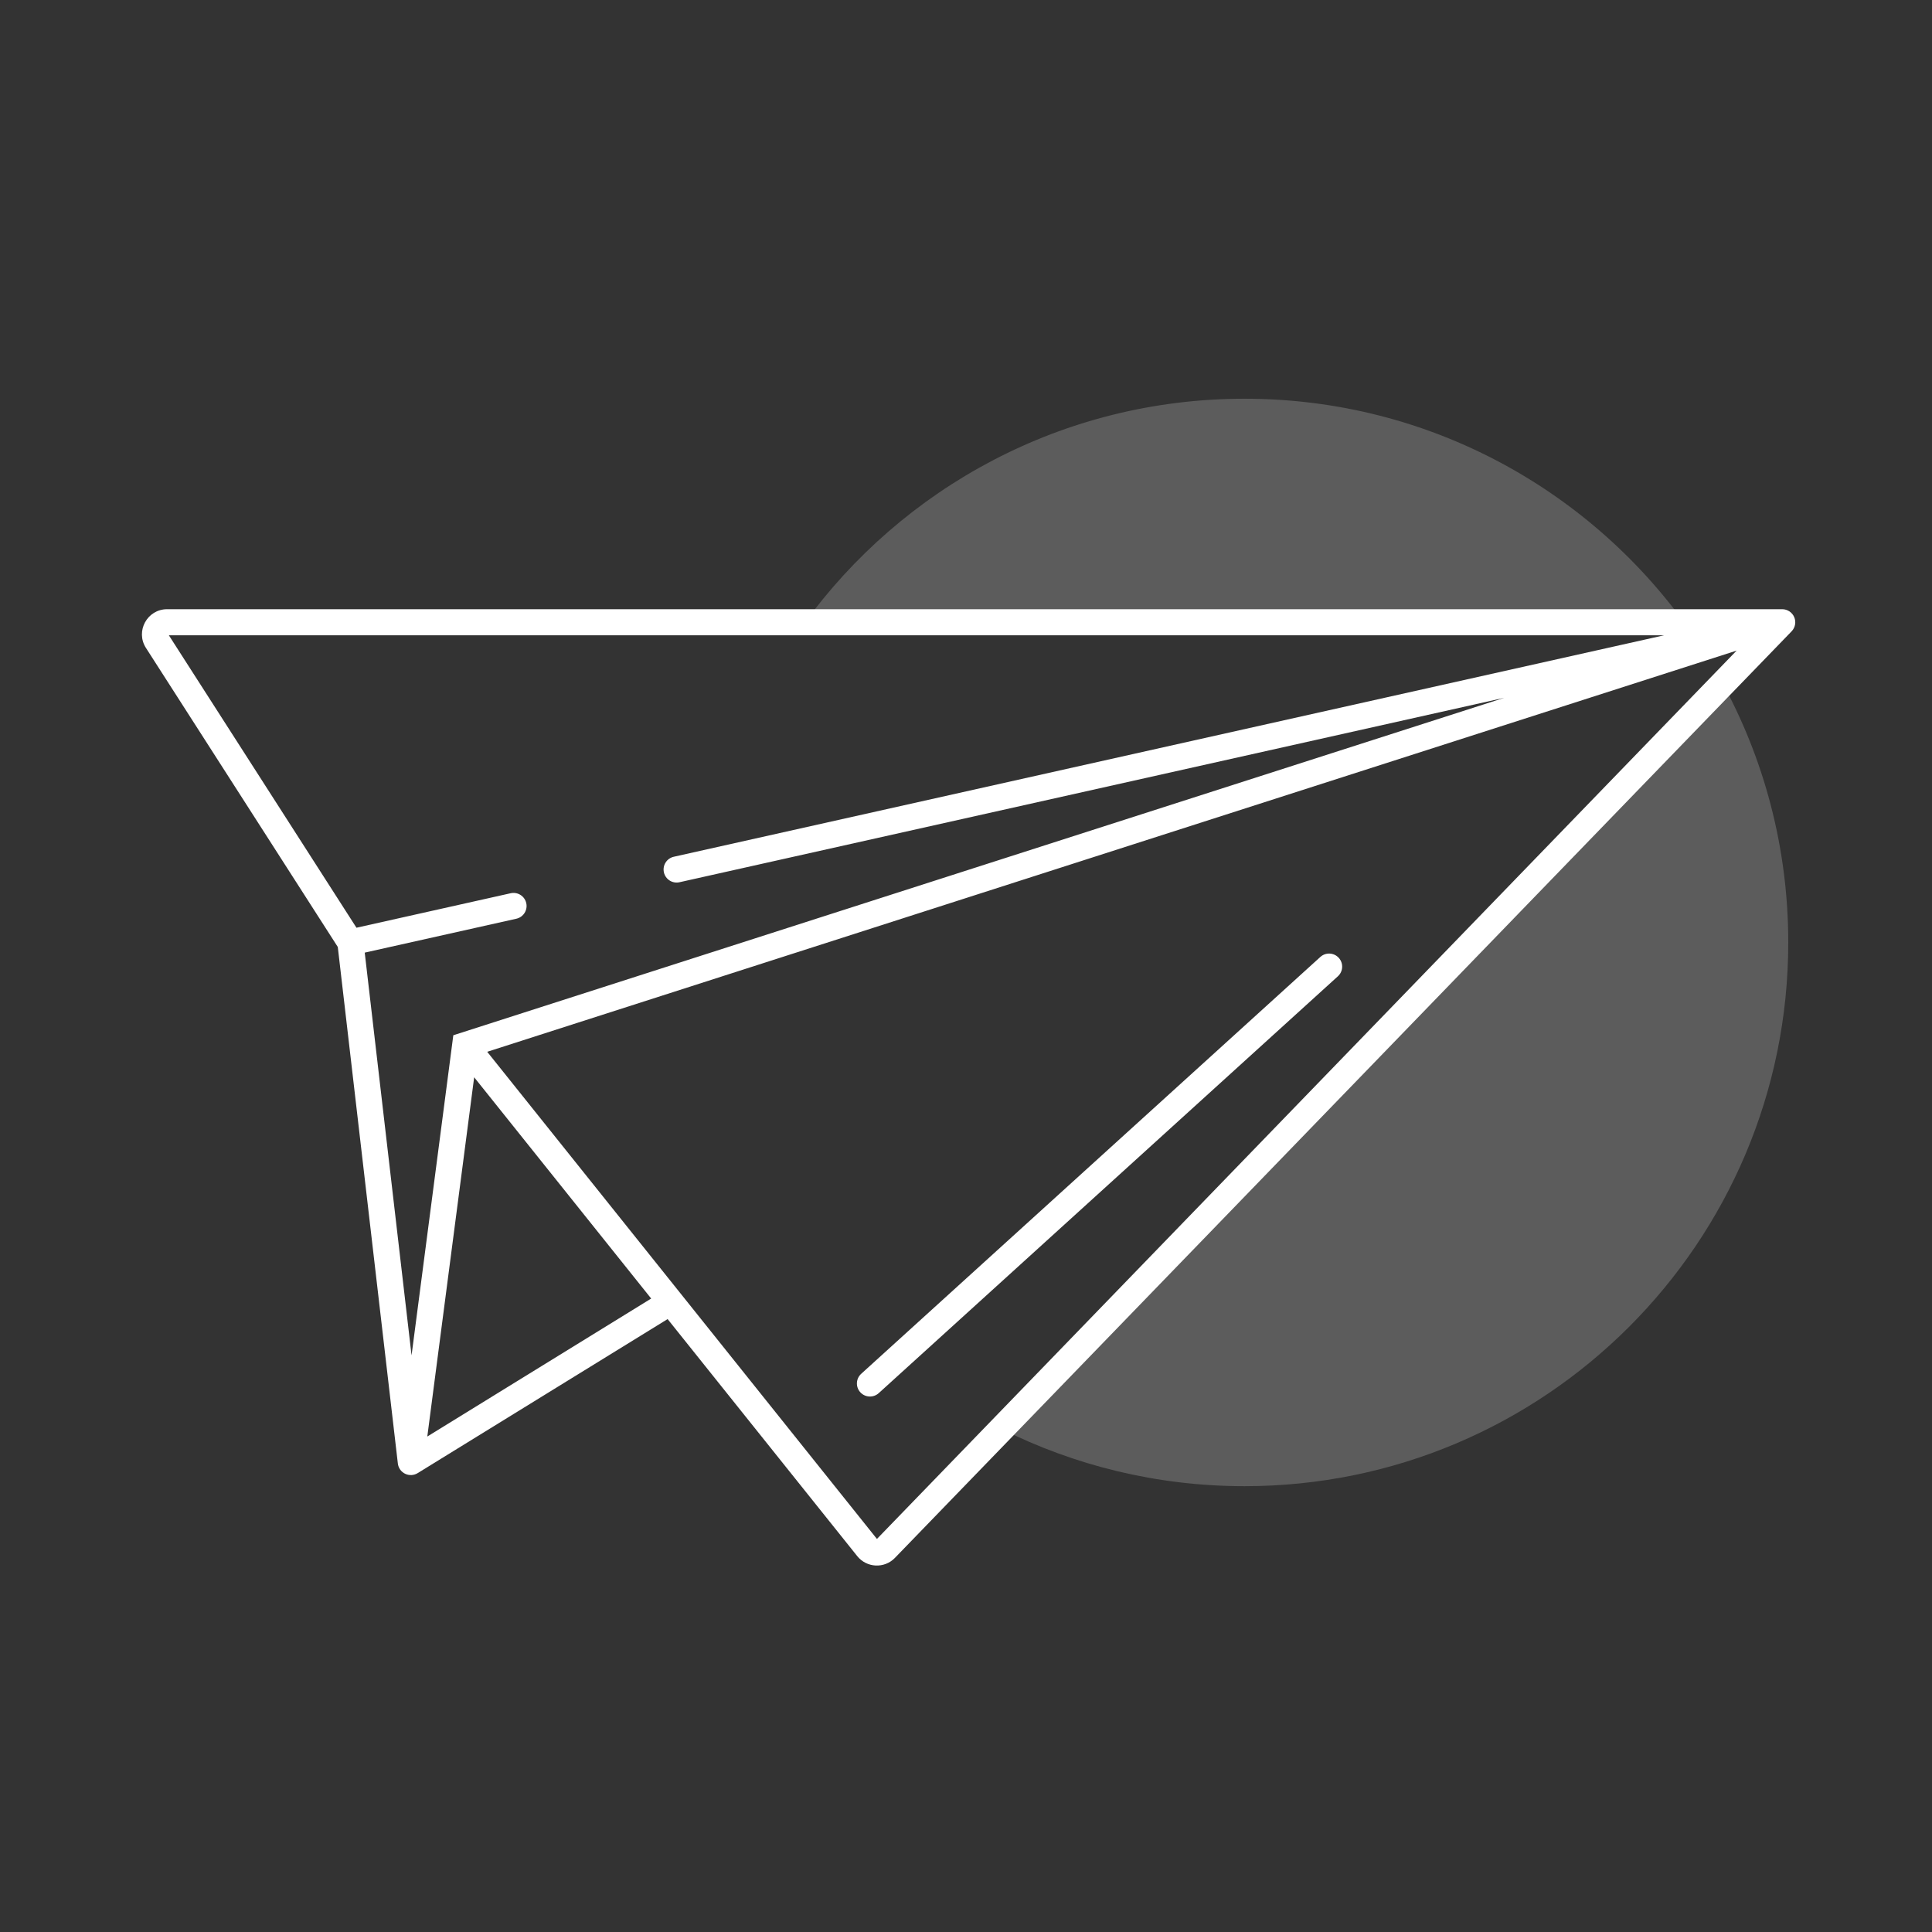 <svg width="222" height="222" viewBox="0 0 222 222" fill="none" xmlns="http://www.w3.org/2000/svg">
<rect x="0" y="0" width="222" height="222" fill="#333333" stroke="none"/>
<path fill-rule="evenodd" clip-rule="evenodd" d="M143.005 170.772C177.511 170.772 205.483 142.8 205.483 108.294C205.483 97.346 202.667 87.056 197.72 78.108L115.029 164.174C123.446 168.395 132.948 170.772 143.005 170.772ZM92.33 71.742C103.678 56.036 122.148 45.816 143.005 45.816C164.363 45.816 183.218 56.533 194.486 72.883L92.33 71.742ZM194.57 73.005L85.632 98.145L195.234 73.995C195.016 73.663 194.794 73.333 194.57 73.005Z" fill="white" fill-opacity="0.2"/>
<path fill-rule="evenodd" clip-rule="evenodd" d="M40.96 106.602L19.405 73.002H191.207L77.423 98.447C76.615 98.628 76.106 99.43 76.287 100.239C76.467 101.047 77.269 101.556 78.078 101.375L172.856 80.18L52.089 118.958L47.291 155.743L41.91 109.463L59.334 105.567C60.143 105.386 60.652 104.584 60.471 103.775C60.29 102.967 59.488 102.458 58.68 102.639L40.96 106.602ZM55.984 120.858L199.548 74.76L100.766 176.835L55.984 120.858ZM49.1 165.066L54.485 123.786L74.825 149.212L49.1 165.066ZM98.502 178.808L76.714 151.572L47.993 169.272C47.556 169.541 47.013 169.569 46.551 169.345C46.09 169.121 45.775 168.678 45.716 168.169L38.814 108.812L16.77 74.45C15.537 72.528 16.917 70.002 19.201 70.002H204.788C205.39 70.002 205.934 70.362 206.169 70.917C206.404 71.471 206.285 72.112 205.866 72.545L102.833 179.012C101.623 180.263 99.59 180.167 98.502 178.808ZM153.732 112.182C154.345 111.625 154.391 110.676 153.834 110.063C153.277 109.45 152.329 109.404 151.715 109.961L98.957 157.86C98.343 158.417 98.297 159.366 98.854 159.979C99.411 160.592 100.36 160.638 100.973 160.081L153.732 112.182Z" fill="white"/>
</svg>
